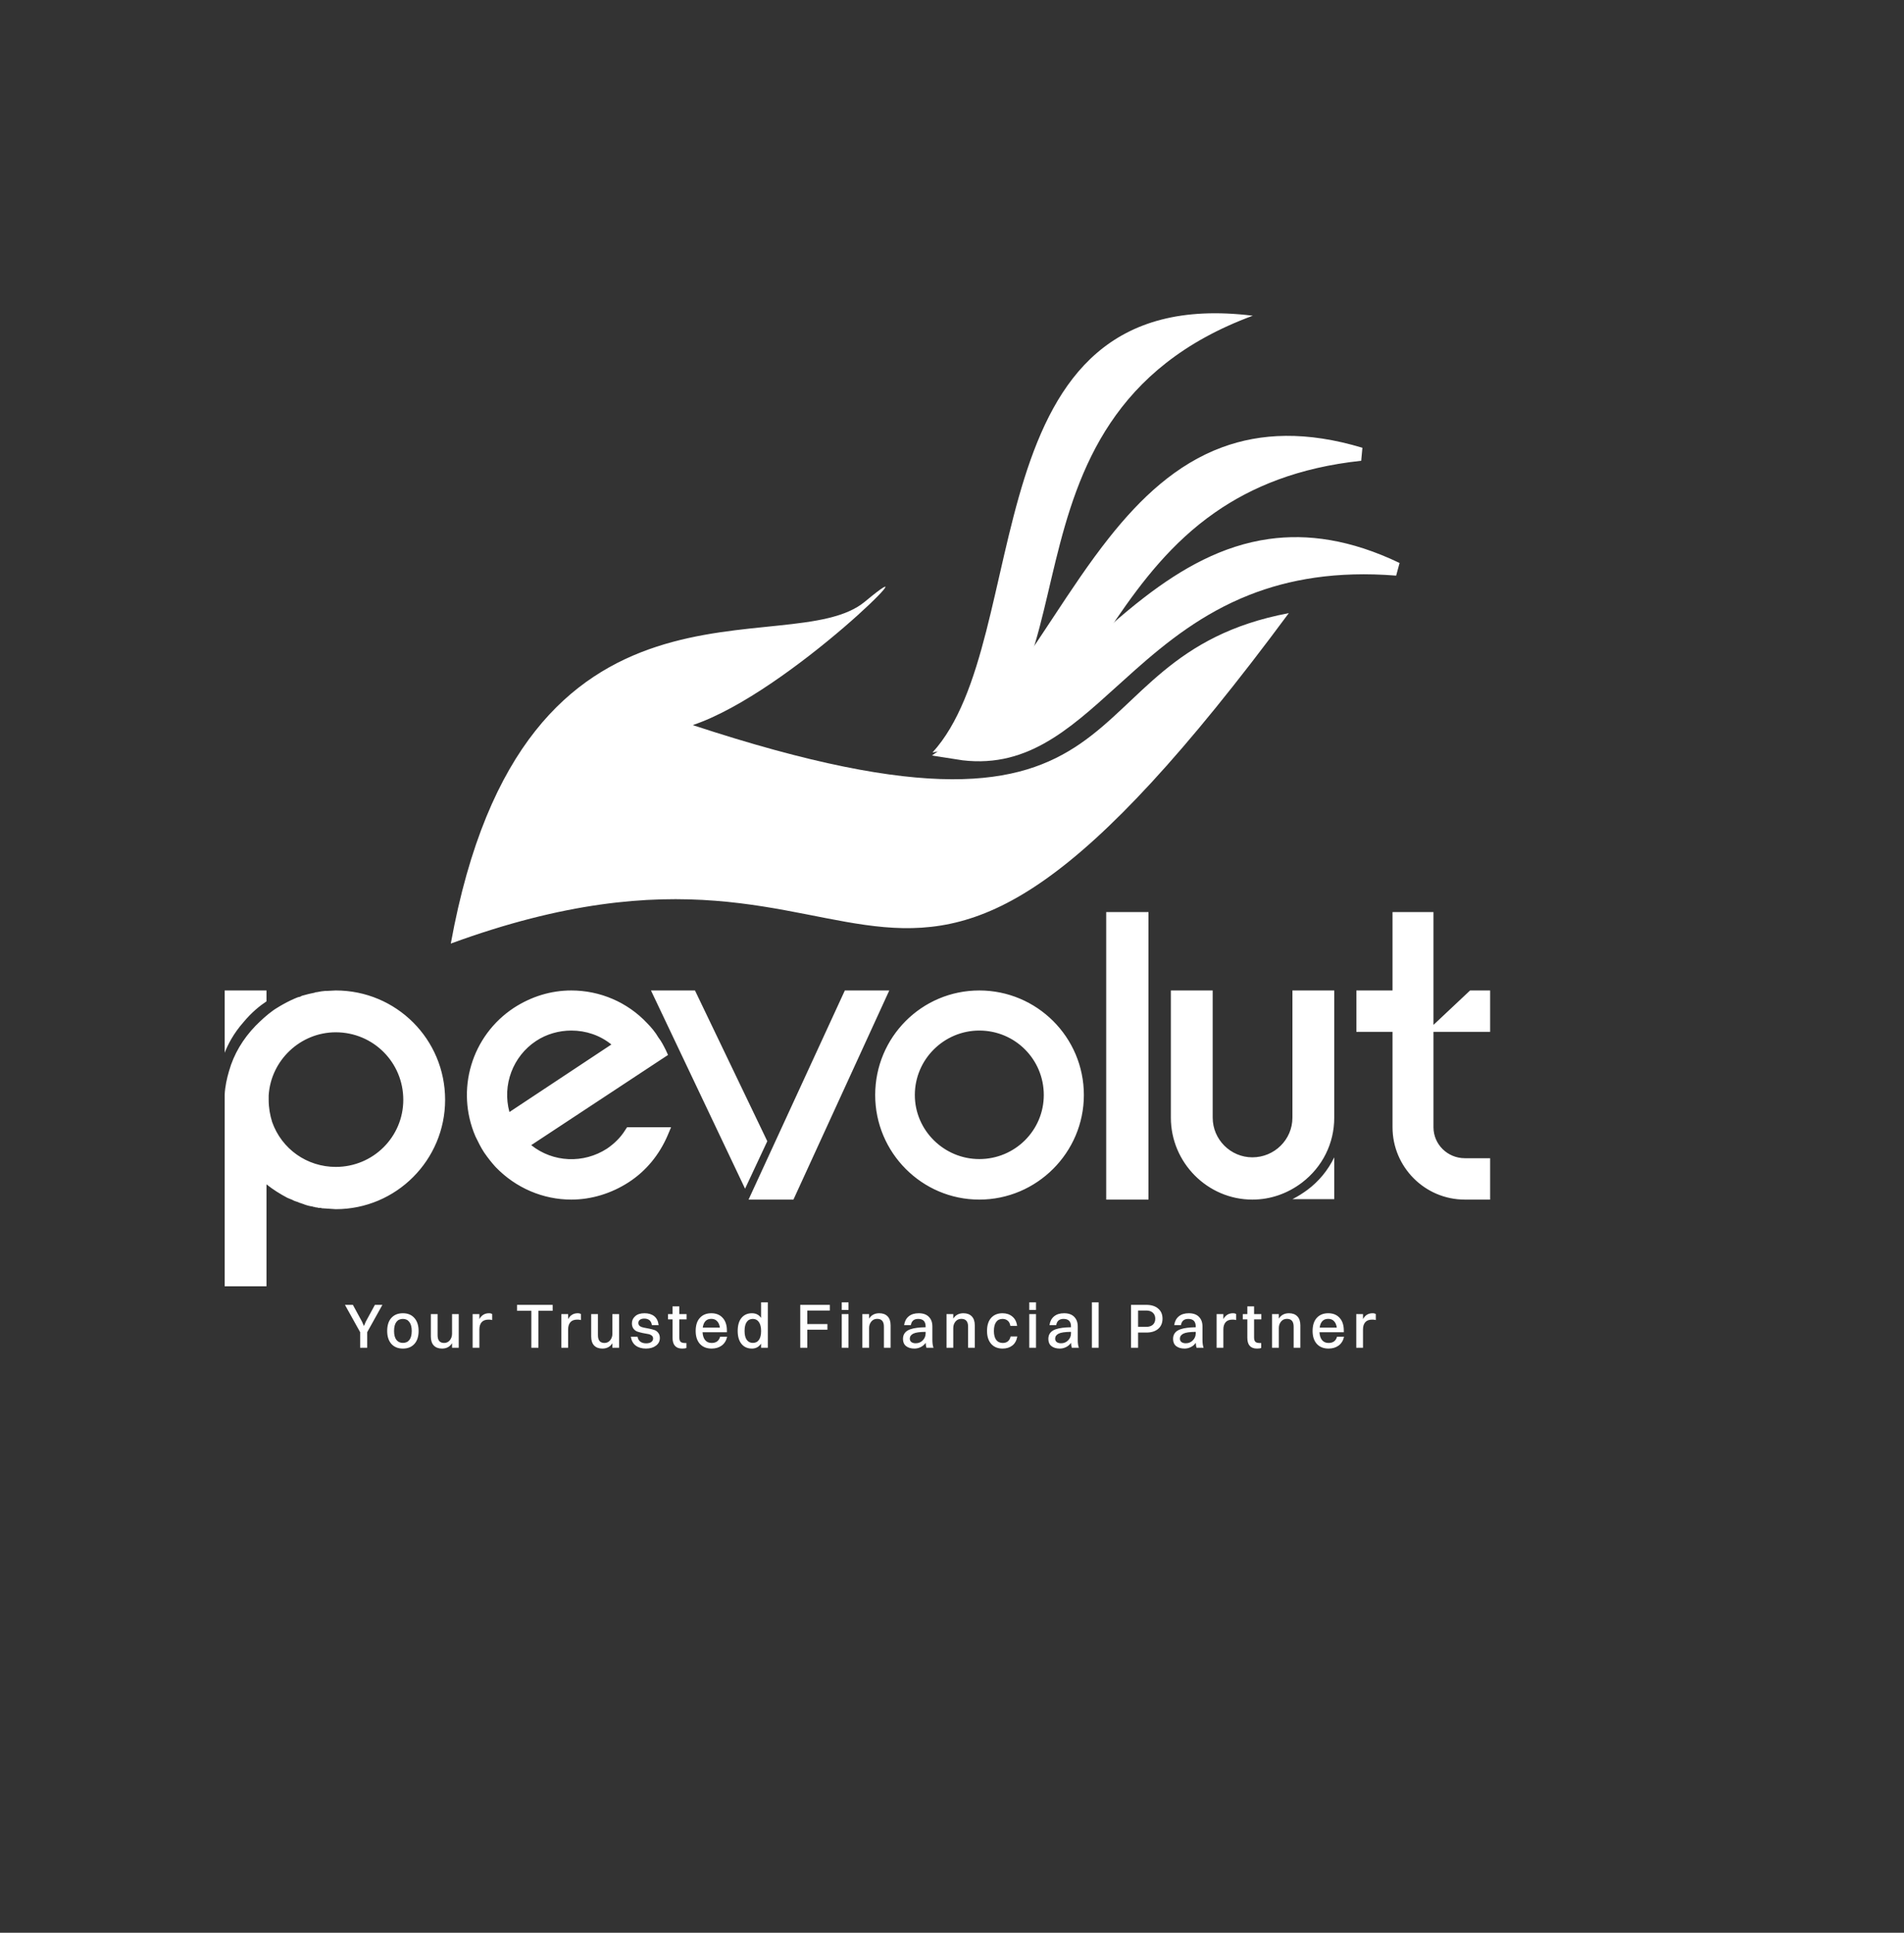 <svg width="332" height="337" viewBox="0 0 332 337" fill="none" xmlns="http://www.w3.org/2000/svg">
<rect x="0" y="0" width="332" height="337" fill="#333333" stroke="none"/>
<path d="M78.605 164.526C158.063 135.408 151.93 205.191 224.728 106.91C184.138 114.533 202.954 153.505 120.791 126.431C137.766 120.738 164.007 93.932 150.812 104.907C137.616 115.882 91.233 94.993 78.605 164.526Z" fill="white"/>
<path d="M181.84 121.251C177.048 125.404 172.161 129.104 166.931 131.271C172.628 132.186 177.239 130.983 181.501 128.612C185.773 126.235 189.664 122.713 193.953 118.832C194.995 117.888 196.06 116.924 197.16 115.95C202.732 111.015 209.074 105.95 217.428 102.654C224.498 99.865 232.954 98.365 243.541 99.21C235.184 95.209 227.921 94.226 221.429 95.132C213.578 96.228 206.704 100.106 200.257 105.069C196.114 108.259 192.235 111.82 188.393 115.347C186.21 117.351 184.04 119.344 181.84 121.251Z" fill="white" stroke="white" stroke-width="2.322"/>
<path d="M179.293 116.196C175.304 121.886 171.118 127.064 166.222 130.531C172.332 130.44 176.818 128.134 180.673 124.556C184.468 121.035 187.627 116.317 191.098 111.134C191.94 109.876 192.801 108.59 193.694 107.288C198.224 100.679 203.495 93.776 211.176 88.419C217.781 83.811 226.12 80.377 237.229 79.188C227.691 76.315 219.987 76.692 213.513 79.079C205.816 81.917 199.724 87.643 194.309 94.476C190.83 98.865 187.696 103.617 184.596 108.318C182.837 110.986 181.088 113.637 179.293 116.196Z" fill="white" stroke="white" stroke-width="2.322"/>
<path d="M218.45 55.049C169.833 72.993 194.005 125.71 162.597 131.21C180.724 111.355 168.612 48.883 218.45 55.049Z" fill="white"/>
<path d="M58.547 210.838L56.268 210.686C56.192 210.686 56.04 210.686 55.964 210.61L55.508 210.61C55.432 210.61 55.356 210.534 55.28 210.534L55.053 210.534L54.901 210.458C54.749 210.458 54.673 210.458 54.521 210.382C53.989 210.306 53.381 210.154 52.849 209.926L52.166 209.698C52.09 209.698 52.014 209.622 52.014 209.622L51.558 209.47C51.482 209.47 51.406 209.394 51.33 209.394L50.874 209.167C50.646 209.091 50.495 209.015 50.115 208.863C48.823 208.179 47.608 207.419 46.468 206.508L46.468 224.284L39.175 224.284L39.175 190.859C39.252 189.415 39.555 188.048 39.935 186.756C40.771 183.794 42.366 181.135 44.569 178.856C45.557 177.868 46.544 176.957 47.608 176.197C47.684 176.121 49.507 174.906 51.482 174.07L51.862 173.918C52.014 173.842 52.242 173.842 52.394 173.766C52.47 173.69 52.546 173.69 52.697 173.614L53.837 173.31C54.217 173.234 54.597 173.158 54.901 173.083C54.977 173.007 55.053 173.007 55.204 173.007L56.04 172.855L56.724 172.779C56.8 172.779 56.952 172.779 57.028 172.779L58.547 172.703C69.106 172.703 77.615 181.211 77.615 191.77C77.615 202.254 69.106 210.838 58.547 210.838ZM58.547 179.995C52.394 179.995 47.228 184.857 46.848 191.011C46.848 191.314 46.848 191.542 46.848 191.77C46.848 193.138 47.076 194.429 47.456 195.645C49.127 200.354 53.533 203.469 58.547 203.469C65.08 203.469 70.322 198.227 70.322 191.77C70.322 185.237 65.08 179.995 58.547 179.995ZM42.442 178.248C40.695 180.223 39.707 182.198 39.175 183.566L39.175 172.703L46.468 172.703L46.468 174.602C45.329 175.361 43.885 176.501 42.442 178.248ZM109.341 196.556L117.014 196.556L116.406 197.999C114.963 201.342 112.684 204.153 109.645 206.128C106.606 208.103 103.112 209.167 99.617 209.167C94.756 209.167 89.97 207.191 86.399 203.469C85.716 202.709 85.108 201.95 84.424 200.962C83.816 200.051 83.361 199.063 82.905 198.151C79.41 190.023 82.221 180.603 89.59 175.741C92.629 173.766 96.047 172.703 99.617 172.703C104.631 172.703 109.417 174.754 112.836 178.4C113.595 179.16 114.279 179.995 114.811 180.907C115.342 181.591 115.722 182.35 116.102 183.11L116.482 183.946L92.629 199.671C96.427 202.709 101.744 202.937 105.847 200.278C107.062 199.443 108.202 198.379 109.037 197.012L109.341 196.556ZM106.606 182.122C104.631 180.527 102.2 179.692 99.617 179.692C97.49 179.692 95.287 180.299 93.464 181.515C89.438 184.174 87.539 189.187 88.83 193.897L106.606 182.122ZM121.182 172.703L133.793 198.987L129.918 207.267L113.51 172.703L121.182 172.703ZM147.315 172.703L155.063 172.703L138.351 209.167L130.526 209.167L147.315 172.703ZM170.762 172.703C180.789 172.703 188.994 180.831 188.994 190.935C188.994 200.962 180.789 209.167 170.762 209.167C160.734 209.167 152.606 200.962 152.606 190.935C152.606 180.831 160.734 172.703 170.762 172.703ZM182.005 190.935C182.005 184.705 176.991 179.692 170.762 179.692C164.608 179.692 159.519 184.705 159.519 190.935C159.519 197.088 164.608 202.102 170.762 202.102C176.991 202.102 182.005 197.088 182.005 190.935ZM192.889 209.167L192.889 159.029L200.257 159.029L200.257 209.167L192.889 209.167ZM218.371 209.167C210.546 209.167 204.165 202.709 204.165 194.885L204.165 172.703L211.458 172.703L211.458 194.885C211.458 198.683 214.572 201.798 218.371 201.798C222.245 201.798 225.359 198.683 225.359 194.885L225.359 172.703L232.652 172.703L232.652 194.885C232.652 199.367 230.601 203.469 227.031 206.204C224.524 208.103 221.561 209.167 218.371 209.167ZM225.359 209.091C226.271 208.635 227.107 208.103 227.942 207.495C229.993 205.976 231.589 204.001 232.652 201.798L232.652 209.091L225.359 209.091ZM255.426 201.95L259.832 201.95L259.832 209.167L255.426 209.167C248.437 209.167 242.815 203.469 242.815 196.556L242.815 179.919L236.51 179.919L236.51 172.703L242.815 172.703L242.815 159.029L249.956 159.029L249.956 178.704L256.337 172.703L259.832 172.703L259.832 179.919L249.956 179.919L249.956 196.556C249.956 199.519 252.387 201.95 255.426 201.95Z" fill="white"/>
<path d="M62.798 235L62.798 232.283L60.147 227.52L61.533 227.52L63.128 230.457L63.458 231.216L63.777 230.457L65.372 227.52L66.681 227.52L64.03 232.283L64.03 235L62.798 235ZM72.255 234.34C71.771 234.875 71.103 235.143 70.253 235.143C69.402 235.143 68.731 234.872 68.24 234.329C67.756 233.779 67.514 233.027 67.514 232.074C67.514 231.091 67.756 230.332 68.24 229.797C68.731 229.254 69.402 228.983 70.253 228.983C71.103 228.983 71.771 229.258 72.255 229.808C72.746 230.358 72.992 231.113 72.992 232.074C72.992 233.049 72.746 233.805 72.255 234.34ZM70.253 234.153C70.751 234.153 71.133 233.977 71.397 233.625C71.661 233.266 71.793 232.749 71.793 232.074C71.793 231.399 71.657 230.882 71.386 230.523C71.122 230.156 70.744 229.973 70.253 229.973C69.754 229.973 69.373 230.153 69.109 230.512C68.845 230.871 68.713 231.392 68.713 232.074C68.713 232.741 68.845 233.255 69.109 233.614C69.38 233.973 69.761 234.153 70.253 234.153ZM78.824 232.569L78.824 229.137L79.99 229.137L79.99 235L78.824 235L78.824 234.208C78.442 234.831 77.859 235.143 77.075 235.143C76.466 235.143 75.989 234.967 75.645 234.615C75.3 234.256 75.128 233.735 75.128 233.053L75.128 229.137L76.305 229.137L76.305 232.811C76.305 233.713 76.682 234.164 77.438 234.164C77.848 234.164 78.182 234.006 78.439 233.691C78.695 233.368 78.824 232.994 78.824 232.569ZM82.412 235L82.412 229.137L83.59 229.137L83.59 230.006C83.963 229.324 84.521 228.983 85.261 228.983C85.518 228.983 85.705 229.034 85.823 229.137L85.823 230.171C85.661 230.12 85.452 230.094 85.195 230.094C84.653 230.094 84.249 230.244 83.986 230.545C83.722 230.846 83.59 231.264 83.59 231.799L83.59 235L82.412 235ZM92.649 235L92.649 228.554L90.152 228.554L90.152 227.52L96.367 227.52L96.367 228.554L93.881 228.554L93.881 235L92.649 235ZM97.886 235L97.886 229.137L99.063 229.137L99.063 230.006C99.437 229.324 99.995 228.983 100.735 228.983C100.992 228.983 101.179 229.034 101.296 229.137L101.296 230.171C101.135 230.12 100.926 230.094 100.669 230.094C100.127 230.094 99.723 230.244 99.459 230.545C99.195 230.846 99.063 231.264 99.063 231.799L99.063 235L97.886 235ZM106.783 232.569L106.783 229.137L107.949 229.137L107.949 235L106.783 235L106.783 234.208C106.402 234.831 105.819 235.143 105.034 235.143C104.426 235.143 103.949 234.967 103.604 234.615C103.26 234.256 103.087 233.735 103.087 233.053L103.087 229.137L104.264 229.137L104.264 232.811C104.264 233.713 104.642 234.164 105.397 234.164C105.808 234.164 106.142 234.006 106.398 233.691C106.655 233.368 106.783 232.994 106.783 232.569ZM111.307 230.677C111.307 230.912 111.399 231.095 111.582 231.227C111.773 231.359 112.004 231.447 112.275 231.491C112.554 231.535 112.855 231.594 113.177 231.667C113.507 231.733 113.808 231.81 114.079 231.898C114.358 231.986 114.589 232.151 114.772 232.393C114.963 232.628 115.058 232.932 115.058 233.306C115.058 233.856 114.831 234.3 114.376 234.637C113.929 234.974 113.35 235.143 112.638 235.143C111.912 235.143 111.318 234.971 110.856 234.626C110.394 234.281 110.108 233.768 109.998 233.086L111.175 233.086C111.234 233.453 111.392 233.735 111.648 233.933C111.912 234.131 112.253 234.23 112.671 234.23C113.06 234.23 113.357 234.153 113.562 233.999C113.775 233.845 113.881 233.64 113.881 233.383C113.881 233.156 113.79 232.976 113.606 232.844C113.423 232.712 113.196 232.628 112.924 232.591C112.653 232.547 112.356 232.492 112.033 232.426C111.711 232.353 111.414 232.272 111.142 232.184C110.871 232.089 110.644 231.92 110.46 231.678C110.277 231.429 110.185 231.117 110.185 230.743C110.185 230.252 110.376 229.837 110.757 229.5C111.139 229.155 111.681 228.983 112.385 228.983C113.075 228.983 113.636 229.152 114.068 229.489C114.501 229.826 114.761 230.347 114.849 231.051L113.672 231.051C113.555 230.296 113.108 229.918 112.33 229.918C112.015 229.918 111.766 229.988 111.582 230.127C111.399 230.266 111.307 230.45 111.307 230.677ZM117.274 233.251L117.274 230.05L116.482 230.05L116.482 229.137L117.274 229.137L117.274 227.784L118.451 227.784L118.451 229.137L119.716 229.137L119.716 230.05L118.451 230.05L118.451 233.185C118.451 233.537 118.521 233.79 118.66 233.944C118.799 234.098 119.067 234.175 119.463 234.175L119.694 234.175L119.694 235.033C119.547 235.106 119.302 235.143 118.957 235.143C117.835 235.143 117.274 234.512 117.274 233.251ZM126.794 233.086C126.64 233.753 126.324 234.263 125.848 234.615C125.371 234.967 124.784 235.143 124.088 235.143C123.222 235.143 122.54 234.872 122.042 234.329C121.55 233.779 121.305 233.027 121.305 232.074C121.305 231.091 121.547 230.332 122.031 229.797C122.522 229.254 123.189 228.983 124.033 228.983C124.876 228.983 125.54 229.254 126.024 229.797C126.508 230.332 126.75 231.069 126.75 232.008L126.75 232.294L122.504 232.294C122.54 232.895 122.694 233.357 122.966 233.68C123.237 234.003 123.611 234.164 124.088 234.164C124.872 234.164 125.364 233.805 125.562 233.086L126.794 233.086ZM124.033 229.962C123.182 229.962 122.683 230.472 122.537 231.491L125.529 231.491C125.455 230.992 125.29 230.615 125.034 230.358C124.784 230.094 124.451 229.962 124.033 229.962ZM131.118 235.143C130.341 235.143 129.732 234.872 129.292 234.329C128.852 233.786 128.632 233.035 128.632 232.074C128.632 231.091 128.852 230.332 129.292 229.797C129.74 229.254 130.348 228.983 131.118 228.983C131.808 228.983 132.339 229.254 132.713 229.797L132.713 227.08L133.89 227.08L133.89 235L132.713 235L132.713 234.285C132.325 234.857 131.793 235.143 131.118 235.143ZM131.272 234.153C131.742 234.153 132.097 233.977 132.339 233.625C132.589 233.266 132.713 232.749 132.713 232.074C132.713 231.407 132.585 230.89 132.328 230.523C132.079 230.156 131.727 229.973 131.272 229.973C130.803 229.973 130.444 230.156 130.194 230.523C129.952 230.882 129.831 231.399 129.831 232.074C129.831 232.741 129.956 233.255 130.205 233.614C130.462 233.973 130.818 234.153 131.272 234.153ZM139.537 235L139.537 227.52L144.696 227.52L144.696 228.51L140.769 228.51L140.769 230.864L144.278 230.864L144.278 231.854L140.769 231.854L140.769 235L139.537 235ZM146.777 228.411L146.777 227.08L147.954 227.08L147.954 228.411L146.777 228.411ZM146.777 235L146.777 229.137L147.954 229.137L147.954 235L146.777 235ZM150.367 235L150.367 229.137L151.544 229.137L151.544 229.918C151.94 229.295 152.53 228.983 153.315 228.983C153.938 228.983 154.422 229.163 154.767 229.522C155.119 229.881 155.295 230.402 155.295 231.084L155.295 235L154.129 235L154.129 231.326C154.129 230.417 153.736 229.962 152.952 229.962C152.526 229.962 152.185 230.12 151.929 230.435C151.672 230.75 151.544 231.124 151.544 231.557L151.544 235L150.367 235ZM158.827 231.051L157.65 231.051C157.745 230.398 158.009 229.892 158.442 229.533C158.882 229.166 159.465 228.983 160.191 228.983C160.968 228.983 161.559 229.192 161.962 229.61C162.373 230.021 162.578 230.578 162.578 231.282L162.578 233.57C162.578 234.201 162.644 234.677 162.776 235L161.544 235C161.471 234.809 161.427 234.523 161.412 234.142C161.177 234.472 160.884 234.721 160.532 234.89C160.187 235.059 159.828 235.143 159.454 235.143C158.845 235.143 158.358 235 157.991 234.714C157.632 234.428 157.452 234.01 157.452 233.46C157.452 232.624 157.892 232.059 158.772 231.766C159.41 231.553 160.286 231.44 161.401 231.425L161.401 231.293C161.401 230.413 160.968 229.973 160.103 229.973C159.37 229.973 158.944 230.332 158.827 231.051ZM158.64 233.416C158.64 233.665 158.732 233.863 158.915 234.01C159.106 234.149 159.359 234.219 159.674 234.219C160.158 234.219 160.565 234.05 160.895 233.713C161.232 233.376 161.401 232.969 161.401 232.492L161.401 232.228C160.352 232.235 159.63 232.342 159.234 232.547C158.838 232.752 158.64 233.042 158.64 233.416ZM165.044 235L165.044 229.137L166.221 229.137L166.221 229.918C166.617 229.295 167.207 228.983 167.992 228.983C168.615 228.983 169.099 229.163 169.444 229.522C169.796 229.881 169.972 230.402 169.972 231.084L169.972 235L168.806 235L168.806 231.326C168.806 230.417 168.414 229.962 167.629 229.962C167.204 229.962 166.863 230.12 166.606 230.435C166.349 230.75 166.221 231.124 166.221 231.557L166.221 235L165.044 235ZM177.354 231.183L176.177 231.183C176.111 230.78 175.957 230.479 175.715 230.281C175.473 230.076 175.173 229.973 174.813 229.973C174.322 229.973 173.948 230.156 173.691 230.523C173.435 230.882 173.306 231.399 173.306 232.074C173.306 232.741 173.438 233.258 173.702 233.625C173.974 233.984 174.355 234.164 174.846 234.164C175.587 234.164 176.045 233.786 176.221 233.031L177.387 233.031C177.263 233.735 176.973 234.263 176.518 234.615C176.064 234.967 175.499 235.143 174.824 235.143C173.981 235.143 173.317 234.872 172.833 234.329C172.349 233.779 172.107 233.027 172.107 232.074C172.107 231.091 172.346 230.332 172.822 229.797C173.306 229.254 173.97 228.983 174.813 228.983C175.488 228.983 176.056 229.174 176.518 229.555C176.98 229.929 177.259 230.472 177.354 231.183ZM179.474 228.411L179.474 227.08L180.651 227.08L180.651 228.411L179.474 228.411ZM179.474 235L179.474 229.137L180.651 229.137L180.651 235L179.474 235ZM184.175 231.051L182.998 231.051C183.093 230.398 183.357 229.892 183.79 229.533C184.23 229.166 184.813 228.983 185.539 228.983C186.316 228.983 186.906 229.192 187.31 229.61C187.72 230.021 187.926 230.578 187.926 231.282L187.926 233.57C187.926 234.201 187.992 234.677 188.124 235L186.892 235C186.818 234.809 186.774 234.523 186.76 234.142C186.525 234.472 186.232 234.721 185.88 234.89C185.535 235.059 185.176 235.143 184.802 235.143C184.193 235.143 183.705 235 183.339 234.714C182.979 234.428 182.8 234.01 182.8 233.46C182.8 232.624 183.24 232.059 184.12 231.766C184.758 231.553 185.634 231.44 186.749 231.425L186.749 231.293C186.749 230.413 186.316 229.973 185.451 229.973C184.717 229.973 184.292 230.332 184.175 231.051ZM183.988 233.416C183.988 233.665 184.079 233.863 184.263 234.01C184.453 234.149 184.706 234.219 185.022 234.219C185.506 234.219 185.913 234.05 186.243 233.713C186.58 233.376 186.749 232.969 186.749 232.492L186.749 232.228C185.7 232.235 184.978 232.342 184.582 232.547C184.186 232.752 183.988 233.042 183.988 233.416ZM190.392 235L190.392 227.08L191.569 227.08L191.569 235L190.392 235ZM197.218 235L197.218 227.52L199.88 227.52C200.753 227.52 201.442 227.736 201.948 228.169C202.454 228.594 202.707 229.181 202.707 229.929C202.707 230.684 202.454 231.278 201.948 231.711C201.442 232.136 200.76 232.349 199.902 232.349L198.45 232.349L198.45 235L197.218 235ZM199.869 228.51L198.45 228.51L198.45 231.359L199.836 231.359C200.35 231.359 200.746 231.234 201.024 230.985C201.303 230.728 201.442 230.38 201.442 229.94C201.442 229.5 201.303 229.152 201.024 228.895C200.746 228.638 200.361 228.51 199.869 228.51ZM205.924 231.051L204.747 231.051C204.842 230.398 205.106 229.892 205.539 229.533C205.979 229.166 206.562 228.983 207.288 228.983C208.065 228.983 208.656 229.192 209.059 229.61C209.47 230.021 209.675 230.578 209.675 231.282L209.675 233.57C209.675 234.201 209.741 234.677 209.873 235L208.641 235C208.568 234.809 208.524 234.523 208.509 234.142C208.274 234.472 207.981 234.721 207.629 234.89C207.284 235.059 206.925 235.143 206.551 235.143C205.942 235.143 205.455 235 205.088 234.714C204.729 234.428 204.549 234.01 204.549 233.46C204.549 232.624 204.989 232.059 205.869 231.766C206.507 231.553 207.383 231.44 208.498 231.425L208.498 231.293C208.498 230.413 208.065 229.973 207.2 229.973C206.467 229.973 206.041 230.332 205.924 231.051ZM205.737 233.416C205.737 233.665 205.829 233.863 206.012 234.01C206.203 234.149 206.456 234.219 206.771 234.219C207.255 234.219 207.662 234.05 207.992 233.713C208.329 233.376 208.498 232.969 208.498 232.492L208.498 232.228C207.449 232.235 206.727 232.342 206.331 232.547C205.935 232.752 205.737 233.042 205.737 233.416ZM212.141 235L212.141 229.137L213.318 229.137L213.318 230.006C213.692 229.324 214.249 228.983 214.99 228.983C215.246 228.983 215.433 229.034 215.551 229.137L215.551 230.171C215.389 230.12 215.18 230.094 214.924 230.094C214.381 230.094 213.978 230.244 213.714 230.545C213.45 230.846 213.318 231.264 213.318 231.799L213.318 235L212.141 235ZM217.496 233.251L217.496 230.05L216.704 230.05L216.704 229.137L217.496 229.137L217.496 227.784L218.673 227.784L218.673 229.137L219.938 229.137L219.938 230.05L218.673 230.05L218.673 233.185C218.673 233.537 218.742 233.79 218.882 233.944C219.021 234.098 219.289 234.175 219.685 234.175L219.916 234.175L219.916 235.033C219.769 235.106 219.523 235.143 219.179 235.143C218.057 235.143 217.496 234.512 217.496 233.251ZM221.812 235L221.812 229.137L222.989 229.137L222.989 229.918C223.385 229.295 223.976 228.983 224.76 228.983C225.384 228.983 225.868 229.163 226.212 229.522C226.564 229.881 226.74 230.402 226.74 231.084L226.74 235L225.574 235L225.574 231.326C225.574 230.417 225.182 229.962 224.397 229.962C223.972 229.962 223.631 230.12 223.374 230.435C223.118 230.75 222.989 231.124 222.989 231.557L222.989 235L221.812 235ZM234.365 233.086C234.211 233.753 233.895 234.263 233.419 234.615C232.942 234.967 232.355 235.143 231.659 235.143C230.793 235.143 230.111 234.872 229.613 234.329C229.121 233.779 228.876 233.027 228.876 232.074C228.876 231.091 229.118 230.332 229.602 229.797C230.093 229.254 230.76 228.983 231.604 228.983C232.447 228.983 233.111 229.254 233.595 229.797C234.079 230.332 234.321 231.069 234.321 232.008L234.321 232.294L230.075 232.294C230.111 232.895 230.265 233.357 230.537 233.68C230.808 234.003 231.182 234.164 231.659 234.164C232.443 234.164 232.935 233.805 233.133 233.086L234.365 233.086ZM231.604 229.962C230.753 229.962 230.254 230.472 230.108 231.491L233.1 231.491C233.026 230.992 232.861 230.615 232.605 230.358C232.355 230.094 232.022 229.962 231.604 229.962ZM236.489 235L236.489 229.137L237.666 229.137L237.666 230.006C238.04 229.324 238.598 228.983 239.338 228.983C239.595 228.983 239.782 229.034 239.899 229.137L239.899 230.171C239.738 230.12 239.529 230.094 239.272 230.094C238.73 230.094 238.326 230.244 238.062 230.545C237.798 230.846 237.666 231.264 237.666 231.799L237.666 235L236.489 235Z" fill="white"/>
</svg>
